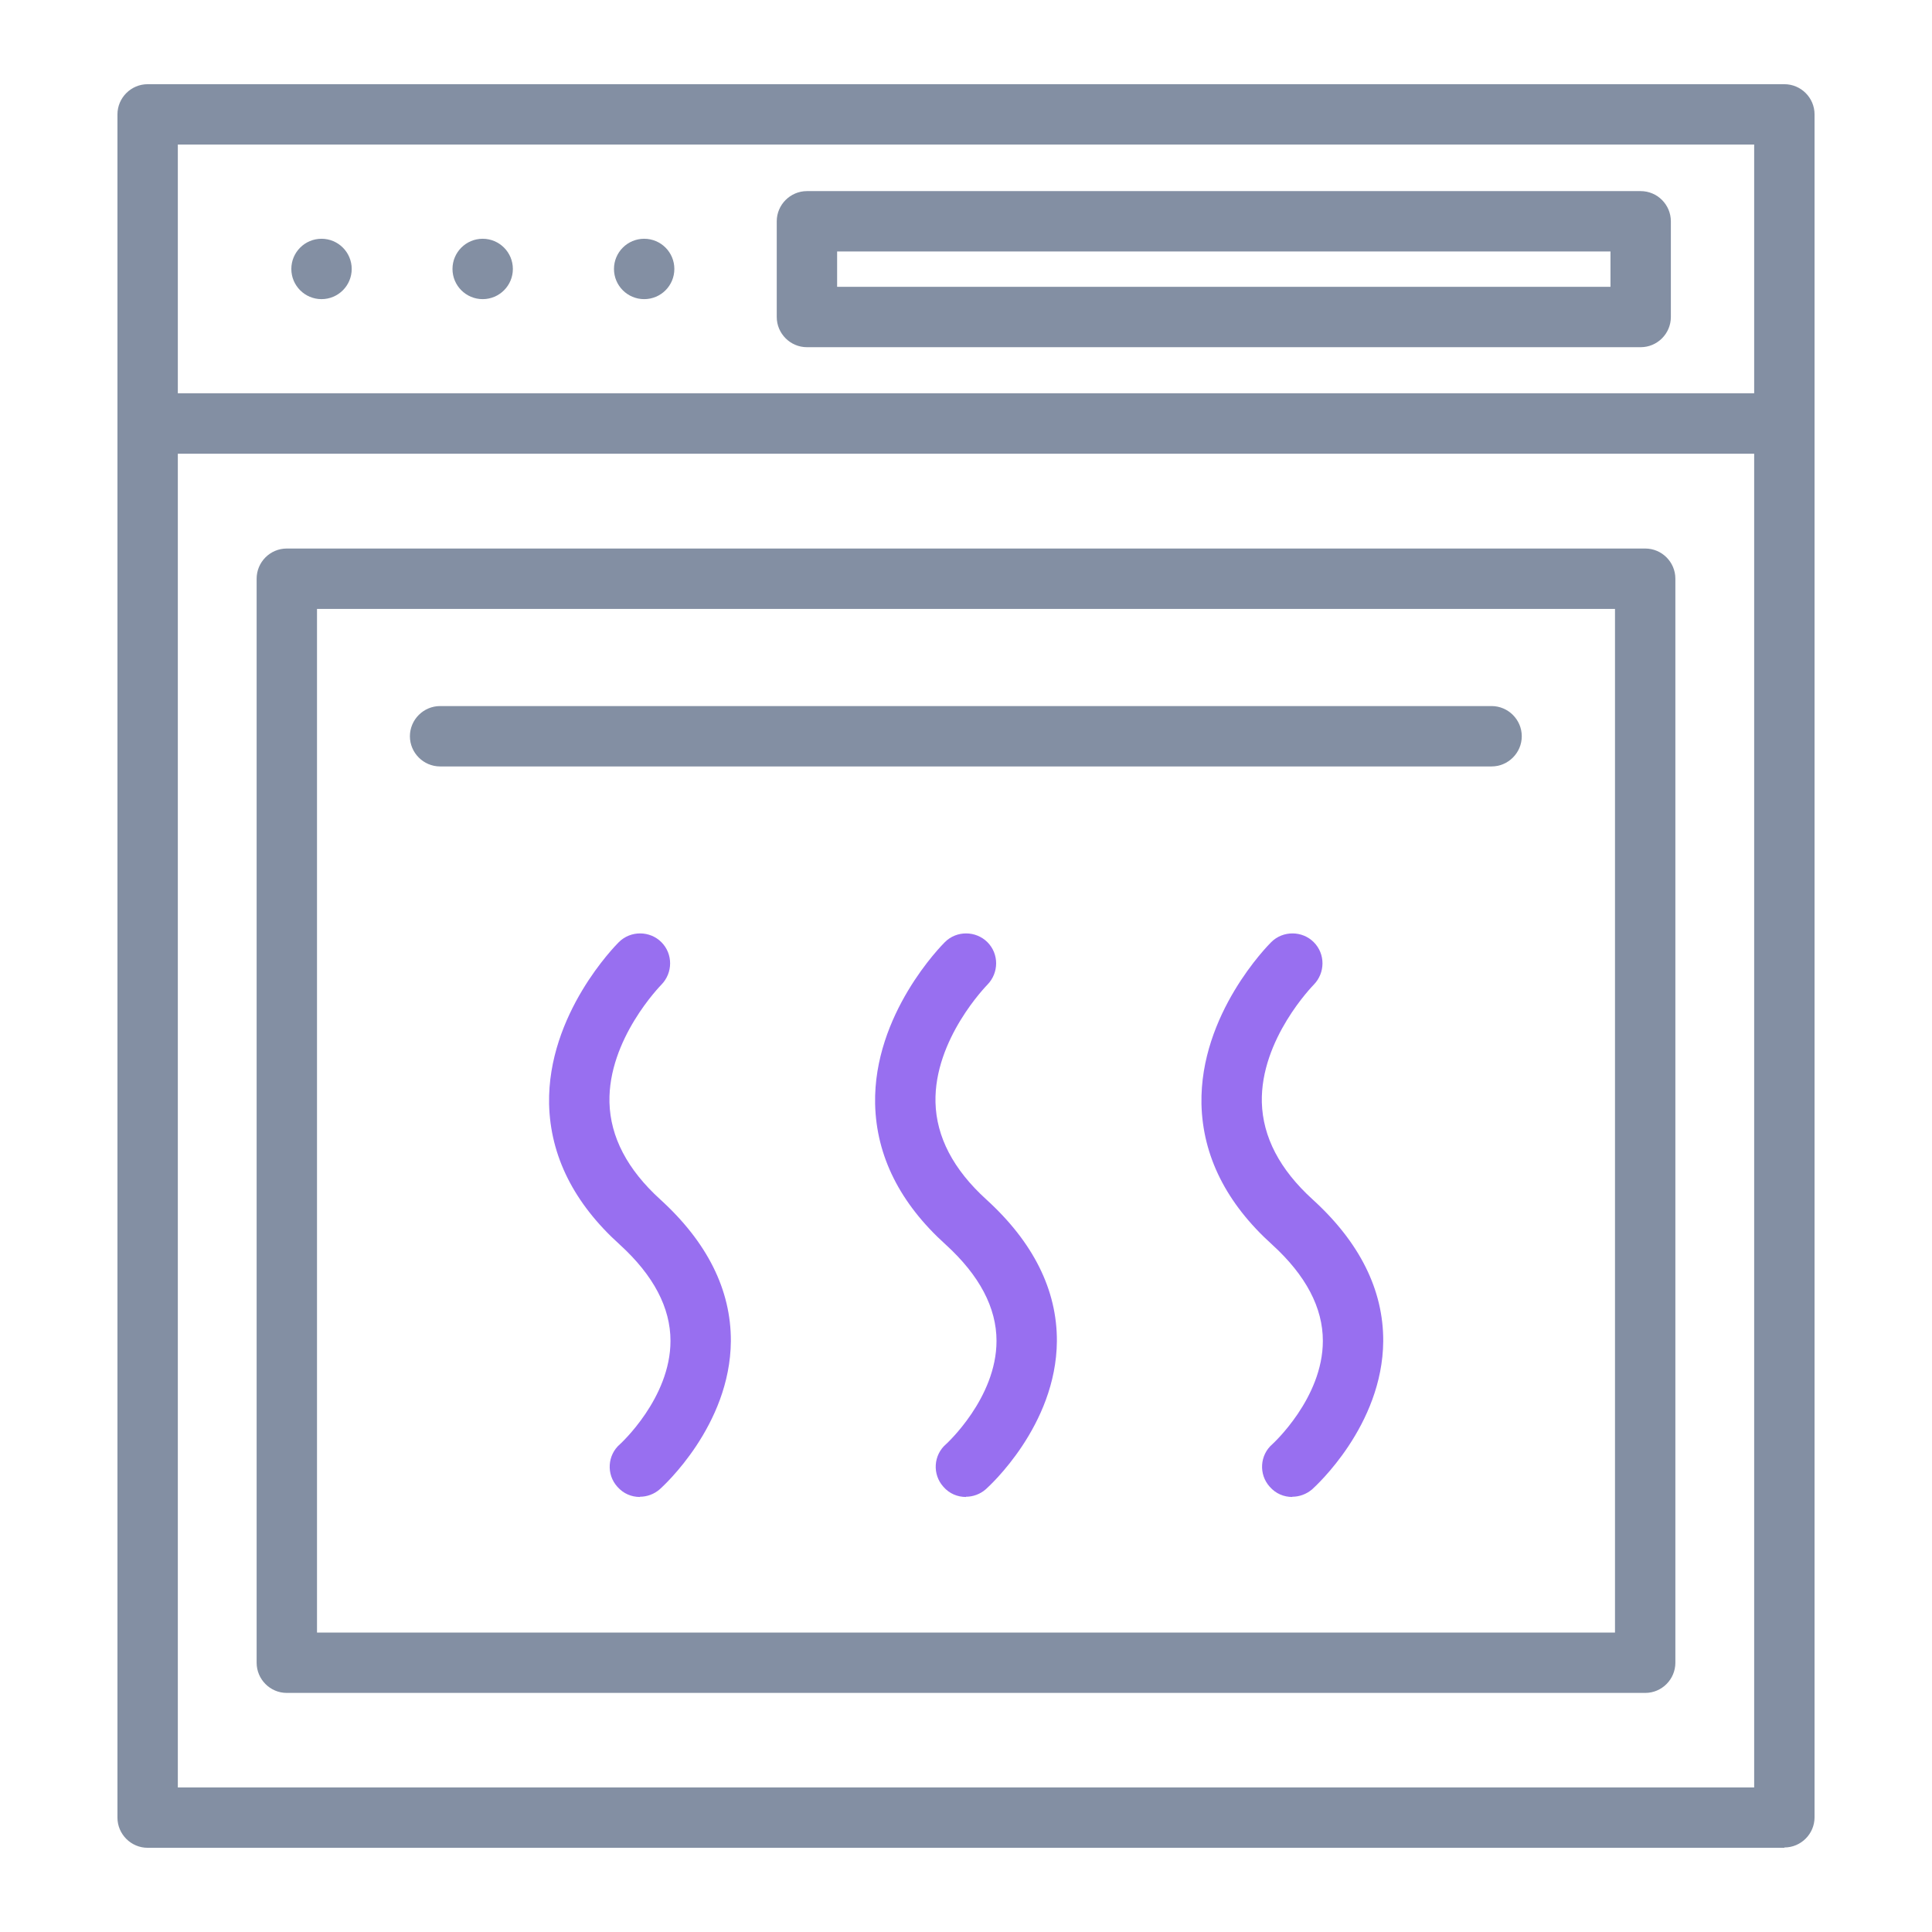 <svg width="24" height="24" viewBox="0 0 24 24" fill="none" xmlns="http://www.w3.org/2000/svg">
<path d="M12 18.596C11.895 18.596 11.793 18.555 11.719 18.469C11.58 18.315 11.595 18.075 11.752 17.94C11.756 17.936 12.379 17.37 12.379 16.657C12.379 16.245 12.168 15.844 11.748 15.461C11.178 14.947 10.886 14.359 10.871 13.714C10.848 12.596 11.7 11.741 11.737 11.704C11.883 11.557 12.123 11.561 12.266 11.704C12.412 11.85 12.409 12.086 12.266 12.232C12.255 12.244 11.602 12.908 11.621 13.695C11.632 14.123 11.842 14.527 12.251 14.899C12.836 15.431 13.132 16.024 13.129 16.661C13.121 17.711 12.285 18.465 12.247 18.499C12.176 18.562 12.086 18.593 12 18.593V18.596Z" fill="#986FF0"/>
<path d="M16.054 18.596C15.949 18.596 15.848 18.555 15.773 18.469C15.634 18.315 15.649 18.075 15.806 17.94C15.81 17.936 16.433 17.37 16.433 16.657C16.433 16.245 16.223 15.844 15.803 15.461C15.233 14.947 14.94 14.359 14.925 13.714C14.903 12.596 15.754 11.741 15.791 11.704C15.938 11.557 16.178 11.561 16.32 11.704C16.466 11.85 16.463 12.086 16.32 12.232C16.309 12.244 15.656 12.908 15.675 13.695C15.687 14.123 15.896 14.527 16.305 14.899C16.89 15.431 17.186 16.024 17.183 16.661C17.175 17.711 16.339 18.465 16.302 18.499C16.23 18.562 16.14 18.593 16.054 18.593V18.596Z" fill="#986FF0"/>
<path d="M7.95 18.596C7.845 18.596 7.744 18.555 7.669 18.469C7.53 18.315 7.545 18.075 7.702 17.94C7.706 17.936 8.329 17.37 8.329 16.657C8.329 16.245 8.119 15.844 7.699 15.461C7.129 14.947 6.836 14.359 6.821 13.714C6.799 12.596 7.65 11.741 7.687 11.704C7.834 11.557 8.074 11.561 8.216 11.704C8.362 11.85 8.359 12.086 8.216 12.232C8.205 12.244 7.552 12.908 7.571 13.695C7.582 14.123 7.792 14.527 8.201 14.899C8.786 15.431 9.082 16.024 9.079 16.661C9.071 17.711 8.235 18.465 8.197 18.499C8.126 18.562 8.036 18.593 7.95 18.593V18.596Z" fill="#986FF0"/>
<path d="M22.166 22.954H1.834C1.628 22.954 1.459 22.785 1.459 22.579V5.261C1.459 5.055 1.628 4.886 1.834 4.886H22.166C22.373 4.886 22.541 5.055 22.541 5.261V22.575C22.541 22.781 22.373 22.95 22.166 22.95V22.954ZM2.209 22.204H21.791V5.636H2.209V22.2V22.204Z" fill="#838FA3"/>
<path d="M20.438 21.03H3.562C3.356 21.03 3.188 20.861 3.188 20.655V7.189C3.188 6.982 3.356 6.814 3.562 6.814H20.438C20.644 6.814 20.812 6.982 20.812 7.189V20.655C20.812 20.861 20.644 21.03 20.438 21.03ZM3.938 20.28H20.062V7.564H3.938V20.28Z" fill="#838FA3"/>
<path d="M18.532 9.521H5.467C5.261 9.521 5.092 9.352 5.092 9.146C5.092 8.94 5.261 8.771 5.467 8.771H18.529C18.735 8.771 18.904 8.94 18.904 9.146C18.904 9.352 18.735 9.521 18.529 9.521H18.532Z" fill="#838FA3"/>
<path d="M22.166 5.636H1.834C1.628 5.636 1.459 5.467 1.459 5.261V1.421C1.459 1.215 1.628 1.046 1.834 1.046H22.166C22.373 1.046 22.541 1.215 22.541 1.421V5.261C22.541 5.467 22.373 5.636 22.166 5.636ZM2.209 4.886H21.791V1.796H2.209V4.886Z" fill="#838FA3"/>
<path d="M20.381 4.313H10.024C9.818 4.313 9.649 4.144 9.649 3.938V2.749C9.649 2.543 9.818 2.374 10.024 2.374H20.381C20.588 2.374 20.756 2.543 20.756 2.749V3.938C20.756 4.144 20.588 4.313 20.381 4.313ZM10.399 3.563H20.006V3.124H10.399V3.563Z" fill="#838FA3"/>
<path d="M5.996 3.716C6.203 3.716 6.371 3.548 6.371 3.341C6.371 3.134 6.203 2.966 5.996 2.966C5.789 2.966 5.621 3.134 5.621 3.341C5.621 3.548 5.789 3.716 5.996 3.716Z" fill="#838FA3"/>
<path d="M8.002 3.716C8.21 3.716 8.377 3.548 8.377 3.341C8.377 3.134 8.21 2.966 8.002 2.966C7.795 2.966 7.627 3.134 7.627 3.341C7.627 3.548 7.795 3.716 8.002 3.716Z" fill="#838FA3"/>
<path d="M3.994 3.716C4.201 3.716 4.369 3.548 4.369 3.341C4.369 3.134 4.201 2.966 3.994 2.966C3.787 2.966 3.619 3.134 3.619 3.341C3.619 3.548 3.787 3.716 3.994 3.716Z" fill="#838FA3"/>
</svg>
